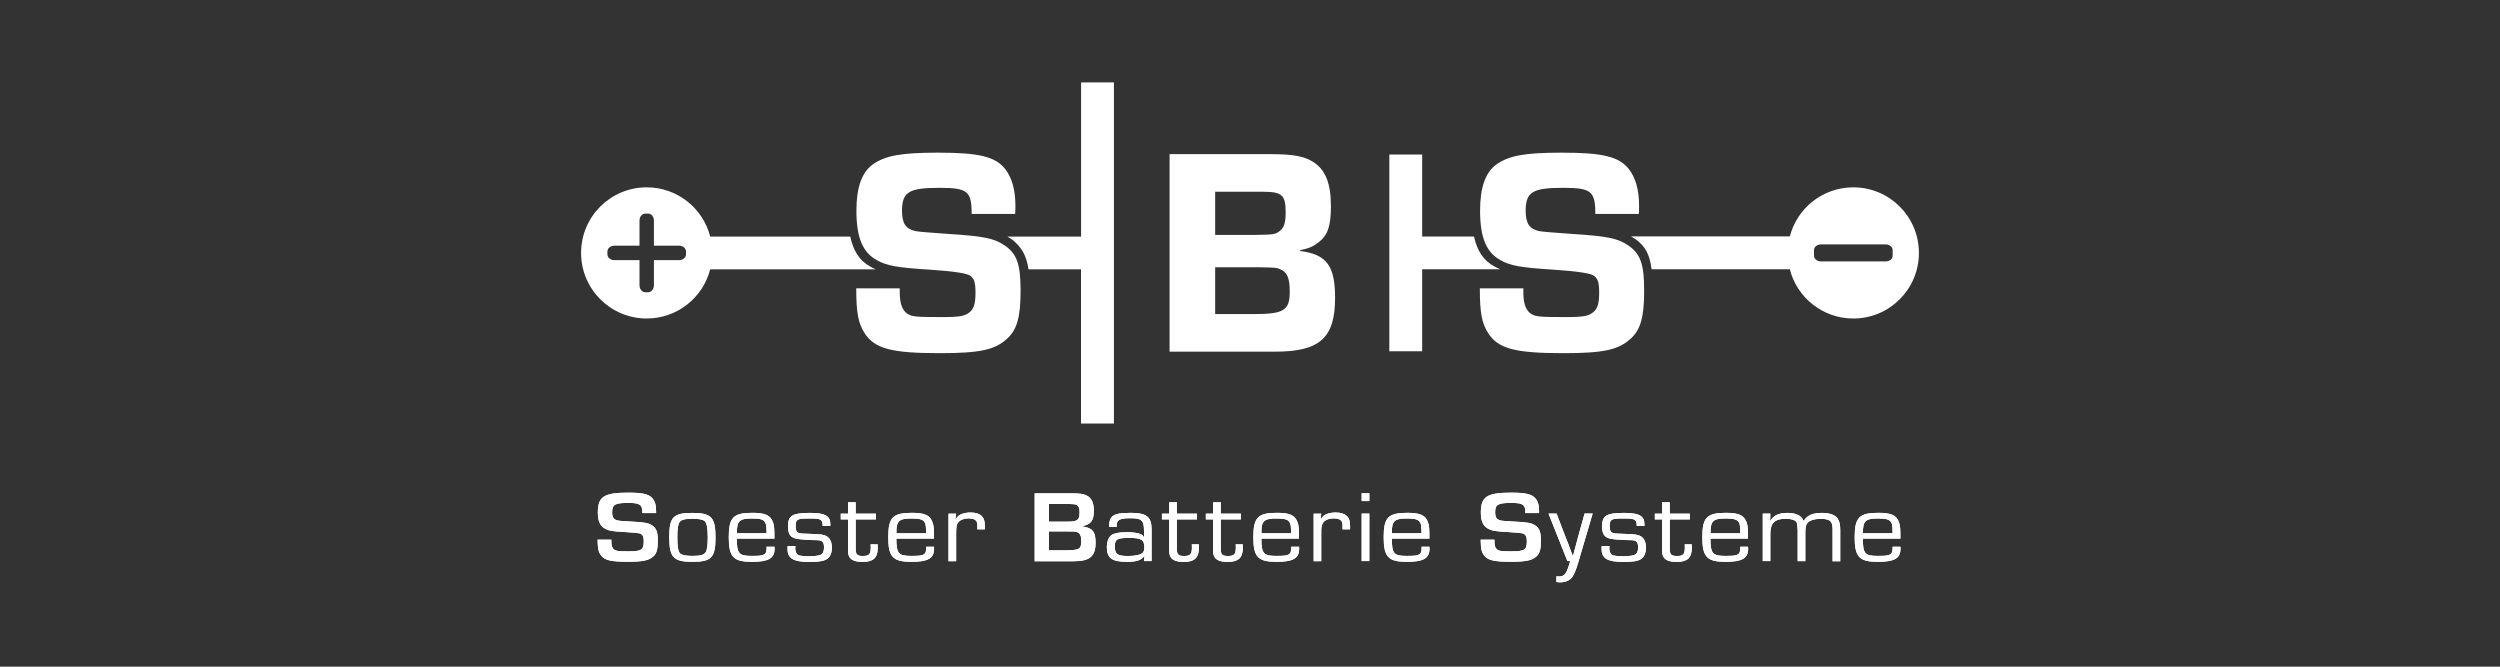 <?xml version="1.0" encoding="utf-8"?>
<svg xmlns="http://www.w3.org/2000/svg" id="Layer_1" data-name="Layer 1" viewBox="0 0 300 80">
  <rect x="0" y="0" width="300" height="80" fill="#333333" stroke="none"/>
  <defs>
    <style>
      .cls-1 {
        fill: #fff;
      }
    </style>
  </defs>
  <g id="Ebene_1" data-name="Ebene 1">
    <g>
      <path class="cls-1" d="M84.48,28.38v3.94h20.61c-.22-.09-.43-.2-.64-.32-1.27-.69-2.04-1.84-2.42-3.61h-17.55,0Z"/>
      <path class="cls-1" d="M195.74,28.38c.16.09.32.19.47.29,1.19.83,1.76,1.83,1.98,3.64h17.71v-3.94h-20.17,0Z"/>
      <path class="cls-1" d="M85.22,28.38c-.87-3.4-3.95-5.9-7.62-5.9-4.34,0-7.87,3.52-7.87,7.87s3.53,7.87,7.87,7.87c3.67,0,6.75-2.5,7.62-5.9.16-.63.25-1.29.25-1.97s-.09-1.34-.25-1.97ZM82.32,30.52c0,.39-.38.7-.84.7h-3.01v3.01c0,.47-.31.84-.69.84h-.35c-.38,0-.69-.37-.69-.84v-3.01h-3.01c-.46,0-.84-.31-.84-.7v-.34c0-.39.38-.7.84-.7h3.01v-3.01c0-.47.31-.84.69-.84h.35c.38,0,.69.37.69.84v3.01h3.01c.47,0,.84.31.84.7v.34Z"/>
      <path class="cls-1" d="M222.4,22.48c-3.67,0-6.75,2.5-7.62,5.9-.16.63-.25,1.29-.25,1.97s.09,1.34.25,1.97c.87,3.4,3.95,5.9,7.62,5.9,4.35,0,7.87-3.52,7.87-7.87s-3.52-7.87-7.87-7.87ZM227.12,30.69c0,.38-.37.68-.84.68h-7.76c-.47,0-.84-.31-.84-.68v-.68c0-.38.37-.68.84-.68h7.76c.47,0,.84.31.84.68v.68Z"/>
      <path class="cls-1" d="M133.67,50.81V9.89h-3.94v18.5h-8.85s.5.29.68.44c1,.85,1.61,1.77,1.86,3.49h6.3v18.5s3.94,0,3.94,0Z"/>
      <path class="cls-1" d="M176.88,28.38h-6.22v-9.84h-3.94v23.61h3.94v-9.84h9.37c-.24-.1-.46-.21-.69-.33-1.29-.69-2.08-1.84-2.46-3.6h0Z"/>
      <path class="cls-1" d="M120.54,29.44c-1.2-.82-2.49-1.1-6.47-1.35-2.51-.17-3.92-.29-4.23-.36-1.14-.25-1.6-.93-1.6-2.42,0-2.27.82-2.77,4.48-2.77,3.38,0,3.88.39,3.88,3.13h5.22c.03-.39.03-.82.03-.96,0-1.95-.43-3.41-1.24-4.44-1.2-1.49-3.13-1.95-8.07-1.95-4.44,0-6.32.36-7.82,1.42-1.31.96-1.95,2.77-1.95,5.54,0,3.23.75,5.01,2.45,5.94,1.2.67,2.38.89,6.36,1.14,2.87.19,4.49.44,4.87.74.46.36.61.82.61,1.99,0,1.32-.18,1.92-.67,2.35-.61.49-1.14.61-3.38.61-3.23,0-3.66-.04-4.26-.5-.53-.46-.78-1.24-.78-2.52v-.43h-5.22c0,2.98.25,4.19.99,5.36,1.21,1.88,3.2,2.42,9.03,2.42,4.83,0,6.65-.39,8.13-1.78,1.14-1.07,1.57-2.55,1.57-5.72s-.43-4.41-1.92-5.44ZM156.02,30.12v-.11c.96-.18,1.53-.39,2.24-.96,1.07-.82,1.45-1.95,1.45-4.3,0-2.77-.67-4.44-2.2-5.36-.99-.64-2.45-.89-4.87-.89h-12.29v23.7h12.65c5.36,0,7.21-1.63,7.21-6.46,0-3.88-1.03-5.22-4.2-5.62h0ZM145.82,23.01h5.76c2.24,0,2.7.39,2.7,2.45,0,1.35-.22,1.95-.82,2.34-.46.32-.64.36-2.88.39h-4.76v-5.19h0ZM150.4,37.69h-4.58v-5.62h5.19c2.03.04,2.17.04,2.56.22.89.32,1.2,1.07,1.2,2.7,0,2.28-.71,2.7-4.37,2.7ZM195.38,29.44c-1.2-.82-2.49-1.1-6.47-1.35-2.51-.17-3.92-.29-4.23-.36-1.14-.25-1.6-.93-1.6-2.42,0-2.27.82-2.77,4.48-2.77,3.38,0,3.88.39,3.88,3.13h5.22c.03-.39.03-.82.03-.96,0-1.95-.43-3.41-1.24-4.44-1.21-1.49-3.13-1.95-8.07-1.95-4.44,0-6.32.36-7.82,1.42-1.32.96-1.95,2.77-1.95,5.54,0,3.23.75,5.01,2.45,5.94,1.2.67,2.38.89,6.36,1.14,2.87.19,4.49.44,4.87.74.46.36.61.82.61,1.99,0,1.32-.18,1.92-.68,2.35-.6.49-1.13.61-3.38.61-3.23,0-3.66-.04-4.26-.5-.53-.46-.78-1.24-.78-2.52v-.43h-5.22c0,2.98.25,4.19.99,5.36,1.21,1.88,3.2,2.42,9.03,2.42,4.83,0,6.64-.39,8.13-1.78,1.14-1.07,1.57-2.55,1.57-5.72s-.43-4.41-1.92-5.44h0Z"/>
      <path class="cls-1" d="M78.26,63.05c-.43-.29-.94-.39-2.5-.46-1.35-.08-1.45-.09-1.67-.14-.46-.11-.63-.39-.63-.99,0-.92.35-1.11,1.95-1.11,1.35,0,1.67.21,1.67,1.09v.13h1.65v-.29c0-.69-.15-1.17-.48-1.53-.43-.46-1.18-.63-2.88-.63-2.9,0-3.63.48-3.63,2.37,0,1.07.28,1.67.94,1.99.46.23.79.28,2.37.37.97.06,1.53.11,1.68.15.38.11.52.37.52.92,0,1.08-.24,1.24-1.87,1.24-1.35,0-1.61-.05-1.83-.37-.15-.22-.19-.42-.19-1.03h-1.65c.02,1.05.09,1.44.38,1.84.44.63,1.18.81,3.21.81,1.84,0,2.55-.15,3.09-.63.41-.34.55-.88.55-1.9s-.17-1.48-.68-1.83ZM83.08,61.55c-2.29,0-2.77.5-2.77,2.89s.46,2.98,2.77,2.98,2.78-.52,2.78-2.92-.47-2.95-2.78-2.95ZM84.64,66.31c-.17.28-.64.4-1.55.4-.79,0-1.3-.11-1.49-.31-.23-.27-.32-.82-.32-1.95,0-.97.08-1.52.26-1.79.19-.28.66-.41,1.56-.41.79,0,1.3.11,1.49.31.23.26.34.84.34,1.93,0,.97-.08,1.54-.27,1.82ZM92.93,65.61h-.94c.02.98-.19,1.1-1.76,1.1s-1.8-.27-1.82-2.08h4.52c0-1.21-.03-1.54-.16-1.92-.3-.88-.92-1.17-2.5-1.17-2.28,0-2.82.56-2.82,2.92s.54,2.96,2.78,2.96c1.99,0,2.72-.42,2.72-1.58,0-.04,0-.13-.01-.23h0ZM90.29,62.22c.97,0,1.37.13,1.55.52.11.24.14.42.15,1.25h-3.56c-.02-1.49.29-1.77,1.85-1.77ZM99.48,64.59c-.27-.32-.66-.45-1.38-.49-1.84-.07-1.88-.07-2.09-.11-.41-.06-.53-.27-.53-.87,0-.81.18-.9,1.61-.9s1.62.08,1.63.9h.92c0-.52-.03-.69-.15-.9-.28-.48-.96-.67-2.34-.67-2.07,0-2.59.33-2.59,1.6,0,.93.27,1.33,1.01,1.5.37.08,1.48.16,2.4.17.72,0,.91.19.91.89,0,.31-.07.56-.2.72-.16.21-.71.32-1.6.32-.74,0-1.21-.07-1.37-.19-.17-.16-.28-.43-.28-.77l.02-.27h-.94c-.01.12-.01.26-.01.33,0,1.16.68,1.58,2.62,1.58,1.22,0,1.83-.11,2.2-.41.32-.26.51-.72.51-1.29,0-.48-.12-.88-.34-1.14h0ZM105.32,65.32h-.85c.02.16.02.24.02.31,0,.88-.18,1.09-.94,1.09-.7,0-.87-.18-.87-.89v-3.5h2.42v-.69h-2.42v-1.37h-.92v1.37h-.87v.69h.87v3.5c0,.49.02.63.08.82.19.54.73.78,1.69.78,1.26,0,1.8-.5,1.8-1.68,0-.07,0-.26-.01-.43h0ZM112.08,65.61h-.94c.02.98-.19,1.1-1.76,1.1s-1.8-.27-1.82-2.08h4.52c0-1.21-.03-1.54-.17-1.92-.29-.88-.91-1.17-2.5-1.17-2.28,0-2.82.56-2.82,2.92s.54,2.96,2.78,2.96c1.99,0,2.72-.42,2.72-1.58,0-.04,0-.13-.01-.23h0ZM109.43,62.22c.97,0,1.37.13,1.56.52.11.24.13.42.14,1.25h-3.56c-.02-1.49.29-1.77,1.85-1.77ZM117.78,61.89c-.29-.26-.76-.39-1.32-.39-.4,0-.83.08-1.14.21-.26.12-.42.26-.64.6h-.03s.09-.67.09-.67h-.92v5.7h.92v-3.42c0-.53.04-.86.14-1.07.21-.41.7-.64,1.37-.64s1.02.24,1.03.72v.59h.9v-.39c0-.63-.12-.98-.42-1.23ZM129.94,63.16v-.04c.97-.19,1.32-.67,1.32-1.79,0-.97-.24-1.53-.81-1.84-.38-.22-.87-.29-1.87-.29h-4.42v8.15h4.66c1.96,0,2.65-.58,2.65-2.23,0-1.31-.37-1.77-1.53-1.94ZM125.88,60.48h2.43c.46,0,.66.03.81.07.31.14.43.39.43.93s-.09.81-.37.96c-.21.12-.47.16-1.22.16h-2.08s0-2.13,0-2.13ZM127.74,66.04h-1.87v-2.27h2.18c.78,0,1,.01,1.19.08.37.14.51.44.51,1.09,0,.97-.24,1.1-2.02,1.1ZM135.58,61.55c-1.99,0-2.47.32-2.5,1.68h.92v-.18c0-.66.38-.86,1.64-.86,1.38,0,1.64.23,1.64,1.57v.68h-.03c-.12-.21-.21-.29-.43-.37-.38-.13-.92-.21-1.59-.21-.87,0-1.49.11-1.84.34s-.57.79-.57,1.48c0,1.28.62,1.74,2.37,1.74,1.21,0,1.75-.18,2.14-.71h.01s-.07.62-.07.62h.92v-3.76c0-1.58-.58-2.03-2.61-2.03ZM137.06,66.39c-.3.21-.89.33-1.69.33-1.29,0-1.59-.22-1.59-1.16,0-.86.28-1.01,1.76-1.01,1.4,0,1.78.23,1.78,1.12,0,.37-.08.59-.26.72ZM143.86,65.32h-.85c.02.16.02.24.02.31,0,.88-.18,1.09-.94,1.09-.69,0-.87-.18-.87-.89v-3.5h2.42v-.69h-2.42v-1.37h-.92v1.37h-.87v.69h.87v3.5c0,.49.02.63.08.82.19.54.73.78,1.69.78,1.26,0,1.8-.5,1.8-1.68,0-.07,0-.26-.01-.43h0ZM149.13,65.32h-.85c.02.16.02.24.02.31,0,.88-.18,1.09-.94,1.09-.7,0-.87-.18-.87-.89v-3.5h2.42v-.69h-2.42v-1.37h-.92v1.37h-.87v.69h.87v3.5c0,.49.02.63.08.82.19.54.73.78,1.69.78,1.26,0,1.8-.5,1.8-1.68,0-.07,0-.26-.01-.43h0ZM155.88,65.61h-.94c.02.98-.19,1.1-1.76,1.1s-1.8-.27-1.82-2.08h4.52c0-1.21-.03-1.54-.16-1.92-.3-.88-.92-1.17-2.5-1.17-2.28,0-2.82.56-2.82,2.92s.54,2.96,2.78,2.96c1.99,0,2.72-.42,2.72-1.58,0-.04,0-.13-.01-.23h0ZM153.23,62.22c.97,0,1.37.13,1.55.52.11.24.14.42.15,1.25h-3.56c-.02-1.49.29-1.77,1.85-1.77ZM161.59,61.89c-.29-.26-.77-.39-1.32-.39-.4,0-.83.08-1.14.21-.26.12-.42.26-.65.6h-.02s.09-.67.09-.67h-.91v5.7h.91v-3.42c0-.53.04-.86.15-1.07.2-.41.7-.64,1.37-.64s1.02.24,1.03.72v.59h.91v-.39c0-.63-.12-.98-.42-1.23h0ZM163.4,59.19v.94h.92v-.94h-.92ZM163.4,61.63v5.7h.92v-5.7h-.92ZM171.53,65.61h-.94c.02.98-.18,1.1-1.76,1.1s-1.8-.27-1.81-2.08h4.51c0-1.21-.03-1.54-.16-1.92-.29-.88-.92-1.17-2.5-1.17-2.29,0-2.83.56-2.83,2.92s.54,2.96,2.78,2.96c1.99,0,2.72-.42,2.72-1.58,0-.04,0-.13-.01-.23h0ZM168.88,62.22c.97,0,1.37.13,1.56.52.11.24.13.42.14,1.25h-3.56c-.01-1.49.29-1.77,1.85-1.77h0ZM184.22,63.05c-.43-.29-.94-.39-2.5-.46-1.36-.08-1.45-.09-1.67-.14-.46-.11-.63-.39-.63-.99,0-.92.35-1.11,1.95-1.11,1.35,0,1.67.21,1.67,1.09v.13h1.65v-.29c0-.69-.15-1.17-.49-1.53-.43-.46-1.18-.63-2.87-.63-2.9,0-3.63.48-3.63,2.37,0,1.07.28,1.67.94,1.99.46.23.79.28,2.37.37.97.06,1.53.11,1.68.15.38.11.53.37.53.92,0,1.08-.24,1.24-1.87,1.24-1.35,0-1.61-.05-1.83-.37-.15-.22-.19-.42-.19-1.03h-1.65c.02,1.05.09,1.44.38,1.84.44.63,1.18.81,3.21.81,1.84,0,2.55-.15,3.09-.63.41-.34.55-.88.55-1.9s-.17-1.48-.68-1.83ZM190.15,61.63l-.71,2.54c-.23.83-.46,1.68-.68,2.54h-.03c-.11-.28-.22-.56-.32-.86-.09-.27-.31-.83-.65-1.68l-.97-2.54h-.97l2.27,5.7h.33c-.42,1.53-.66,1.85-1.37,1.85-.06,0-.18-.02-.28-.03v.7c.19.02.27.03.44.03.64,0,1.17-.23,1.46-.64.22-.29.47-.91.67-1.58l1.78-6.04h-.98ZM197.17,64.59c-.27-.32-.66-.45-1.38-.49-1.84-.07-1.88-.07-2.1-.11-.4-.06-.52-.27-.52-.87,0-.81.18-.9,1.61-.9s1.62.08,1.63.9h.92c0-.52-.03-.69-.15-.9-.28-.48-.96-.67-2.34-.67-2.07,0-2.59.33-2.59,1.6,0,.93.27,1.33,1.01,1.5.37.08,1.48.16,2.4.17.72,0,.91.19.91.89,0,.31-.07.56-.2.72-.16.21-.71.32-1.6.32-.74,0-1.21-.07-1.37-.19-.17-.16-.28-.43-.28-.77l.02-.27h-.94c-.01.12-.01.26-.01.33,0,1.16.68,1.58,2.62,1.58,1.22,0,1.83-.11,2.2-.41.32-.26.51-.72.51-1.29,0-.48-.12-.88-.34-1.14h0ZM203.02,65.32h-.85c.01.16.01.24.01.31,0,.88-.17,1.09-.94,1.09-.7,0-.87-.18-.87-.89v-3.5h2.42v-.69h-2.42v-1.37h-.92v1.37h-.87v.69h.87v3.5c0,.49.02.63.08.82.19.54.73.78,1.69.78,1.26,0,1.8-.5,1.8-1.68,0-.07,0-.26-.01-.43h0ZM209.77,65.61h-.94c.01.98-.19,1.1-1.76,1.1s-1.8-.27-1.82-2.08h4.51c0-1.21-.02-1.54-.16-1.92-.3-.88-.92-1.17-2.5-1.17-2.28,0-2.82.56-2.82,2.92s.54,2.96,2.78,2.96c1.99,0,2.72-.42,2.72-1.58,0-.04,0-.13-.02-.23h0ZM207.13,62.22c.97,0,1.37.13,1.56.52.11.24.13.42.14,1.25h-3.56c-.02-1.49.29-1.77,1.85-1.77h0ZM220.56,62.29c-.29-.49-.96-.74-1.95-.74-1.1,0-1.74.28-2.16.96h-.02c-.23-.63-.9-.96-1.93-.96s-1.68.28-2.06.96h-.02s.02-.88.02-.88h-.91v5.7h.91v-3.24c0-1.33.53-1.84,1.88-1.84.63,0,1.09.15,1.27.42.06.11.11.42.13.94v3.73h.92v-3.3c0-.55.04-.86.13-1.08.2-.46.83-.7,1.77-.7.62,0,1.04.13,1.2.41.11.16.17.52.17.87v3.81h.92v-3.73c0-.63-.08-1-.27-1.32h0ZM228.05,65.61h-.94c.02.98-.19,1.1-1.76,1.1s-1.8-.27-1.81-2.08h4.51c0-1.21-.03-1.54-.16-1.92-.29-.88-.92-1.17-2.5-1.17-2.29,0-2.83.56-2.83,2.92s.54,2.96,2.78,2.96c1.99,0,2.72-.42,2.72-1.58,0-.04,0-.13-.01-.23h0ZM225.41,62.22c.97,0,1.37.13,1.56.52.11.24.13.42.14,1.25h-3.56c-.01-1.49.29-1.77,1.85-1.77Z"/>
      <path class="cls-1" d="M78.26,63.05c-.43-.29-.94-.39-2.5-.46-1.35-.08-1.45-.09-1.67-.14-.46-.11-.63-.39-.63-.99,0-.92.35-1.11,1.95-1.11,1.35,0,1.67.21,1.67,1.09v.13h1.65v-.29c0-.69-.15-1.17-.48-1.53-.43-.46-1.18-.63-2.88-.63-2.9,0-3.63.48-3.63,2.37,0,1.07.28,1.67.94,1.99.46.23.79.28,2.37.37.97.06,1.53.11,1.68.15.38.11.52.37.52.92,0,1.08-.24,1.24-1.87,1.24-1.35,0-1.61-.05-1.83-.37-.15-.22-.19-.42-.19-1.03h-1.65c.02,1.05.09,1.44.38,1.84.44.63,1.18.81,3.21.81,1.84,0,2.55-.15,3.09-.63.41-.34.55-.88.55-1.9s-.17-1.48-.68-1.83ZM83.08,61.55c-2.29,0-2.77.5-2.77,2.89s.46,2.98,2.77,2.98,2.78-.52,2.78-2.92-.47-2.95-2.78-2.95ZM84.64,66.31c-.17.28-.64.4-1.55.4-.79,0-1.3-.11-1.49-.31-.23-.27-.32-.82-.32-1.95,0-.97.08-1.52.26-1.79.19-.28.66-.41,1.56-.41.79,0,1.3.11,1.49.31.23.26.34.84.34,1.93,0,.97-.08,1.54-.27,1.82ZM92.93,65.61h-.94c.02.98-.19,1.1-1.76,1.1s-1.8-.27-1.82-2.08h4.52c0-1.21-.03-1.54-.16-1.92-.3-.88-.92-1.17-2.5-1.17-2.28,0-2.82.56-2.82,2.92s.54,2.96,2.78,2.96c1.99,0,2.72-.42,2.72-1.58,0-.04,0-.13-.01-.23h0ZM90.29,62.22c.97,0,1.37.13,1.55.52.11.24.14.42.15,1.25h-3.56c-.02-1.49.29-1.77,1.85-1.77ZM99.48,64.59c-.27-.32-.66-.45-1.38-.49-1.84-.07-1.88-.07-2.09-.11-.41-.06-.53-.27-.53-.87,0-.81.18-.9,1.61-.9s1.62.08,1.63.9h.92c0-.52-.03-.69-.15-.9-.28-.48-.96-.67-2.34-.67-2.07,0-2.59.33-2.59,1.6,0,.93.27,1.33,1.01,1.5.37.08,1.48.16,2.4.17.72,0,.91.19.91.89,0,.31-.07.56-.2.72-.16.21-.71.32-1.6.32-.74,0-1.21-.07-1.37-.19-.17-.16-.28-.43-.28-.77l.02-.27h-.94c-.01.12-.01.26-.01.33,0,1.16.68,1.58,2.62,1.58,1.22,0,1.83-.11,2.2-.41.32-.26.51-.72.51-1.29,0-.48-.12-.88-.34-1.14h0ZM105.32,65.32h-.85c.02.16.02.24.02.31,0,.88-.18,1.09-.94,1.09-.7,0-.87-.18-.87-.89v-3.5h2.42v-.69h-2.42v-1.37h-.92v1.37h-.87v.69h.87v3.5c0,.49.02.63.08.82.19.54.73.78,1.69.78,1.26,0,1.8-.5,1.8-1.68,0-.07,0-.26-.01-.43h0ZM112.08,65.61h-.94c.02.98-.19,1.1-1.76,1.1s-1.8-.27-1.82-2.08h4.52c0-1.21-.03-1.54-.17-1.92-.29-.88-.91-1.17-2.5-1.17-2.28,0-2.82.56-2.82,2.92s.54,2.96,2.78,2.96c1.99,0,2.72-.42,2.72-1.58,0-.04,0-.13-.01-.23h0ZM109.43,62.22c.97,0,1.37.13,1.56.52.11.24.13.42.14,1.25h-3.56c-.02-1.49.29-1.77,1.85-1.77ZM117.78,61.89c-.29-.26-.76-.39-1.32-.39-.4,0-.83.08-1.14.21-.26.12-.42.26-.64.6h-.03s.09-.67.09-.67h-.92v5.7h.92v-3.42c0-.53.04-.86.14-1.07.21-.41.7-.64,1.37-.64s1.02.24,1.03.72v.59h.9v-.39c0-.63-.12-.98-.42-1.23ZM129.94,63.16v-.04c.97-.19,1.32-.67,1.32-1.79,0-.97-.24-1.53-.81-1.84-.38-.22-.87-.29-1.87-.29h-4.42v8.15h4.66c1.96,0,2.65-.58,2.65-2.23,0-1.31-.37-1.77-1.53-1.94ZM125.88,60.48h2.43c.46,0,.66.03.81.07.31.14.43.39.43.93s-.09.81-.37.96c-.21.12-.47.16-1.22.16h-2.08s0-2.13,0-2.13ZM127.74,66.04h-1.87v-2.27h2.18c.78,0,1,.01,1.19.08.37.14.51.44.51,1.09,0,.97-.24,1.1-2.02,1.1ZM135.58,61.55c-1.99,0-2.47.32-2.5,1.68h.92v-.18c0-.66.38-.86,1.64-.86,1.38,0,1.64.23,1.64,1.57v.68h-.03c-.12-.21-.21-.29-.43-.37-.38-.13-.92-.21-1.59-.21-.87,0-1.49.11-1.84.34s-.57.79-.57,1.48c0,1.28.62,1.74,2.37,1.74,1.21,0,1.75-.18,2.14-.71h.01s-.07.62-.07.62h.92v-3.76c0-1.58-.58-2.03-2.61-2.03ZM137.06,66.39c-.3.21-.89.33-1.69.33-1.29,0-1.59-.22-1.59-1.16,0-.86.28-1.01,1.76-1.01,1.4,0,1.78.23,1.78,1.12,0,.37-.08.59-.26.72ZM143.86,65.32h-.85c.02.16.02.24.02.31,0,.88-.18,1.09-.94,1.09-.69,0-.87-.18-.87-.89v-3.5h2.42v-.69h-2.42v-1.37h-.92v1.37h-.87v.69h.87v3.5c0,.49.02.63.08.82.19.54.73.78,1.69.78,1.26,0,1.8-.5,1.8-1.68,0-.07,0-.26-.01-.43h0ZM149.13,65.32h-.85c.02.16.02.24.02.31,0,.88-.18,1.09-.94,1.09-.7,0-.87-.18-.87-.89v-3.5h2.42v-.69h-2.42v-1.37h-.92v1.37h-.87v.69h.87v3.5c0,.49.02.63.08.82.19.54.73.78,1.69.78,1.26,0,1.8-.5,1.8-1.68,0-.07,0-.26-.01-.43h0ZM155.88,65.61h-.94c.02.98-.19,1.1-1.76,1.1s-1.8-.27-1.82-2.08h4.52c0-1.21-.03-1.54-.16-1.92-.3-.88-.92-1.17-2.5-1.17-2.28,0-2.82.56-2.82,2.92s.54,2.96,2.78,2.96c1.99,0,2.72-.42,2.72-1.58,0-.04,0-.13-.01-.23h0ZM153.23,62.22c.97,0,1.37.13,1.55.52.11.24.14.42.15,1.25h-3.56c-.02-1.49.29-1.77,1.85-1.77ZM161.59,61.89c-.29-.26-.77-.39-1.32-.39-.4,0-.83.08-1.14.21-.26.12-.42.26-.65.6h-.02s.09-.67.09-.67h-.91v5.7h.91v-3.42c0-.53.04-.86.15-1.07.2-.41.7-.64,1.37-.64s1.02.24,1.03.72v.59h.91v-.39c0-.63-.12-.98-.42-1.23h0ZM163.4,59.19v.94h.92v-.94h-.92ZM163.4,61.63v5.7h.92v-5.7h-.92ZM171.53,65.61h-.94c.02.98-.18,1.1-1.76,1.1s-1.8-.27-1.81-2.08h4.51c0-1.21-.03-1.54-.16-1.92-.29-.88-.92-1.17-2.5-1.17-2.29,0-2.83.56-2.83,2.92s.54,2.96,2.78,2.96c1.99,0,2.72-.42,2.72-1.58,0-.04,0-.13-.01-.23h0ZM168.88,62.22c.97,0,1.37.13,1.56.52.11.24.13.42.14,1.25h-3.56c-.01-1.49.29-1.77,1.85-1.77h0ZM184.22,63.05c-.43-.29-.94-.39-2.5-.46-1.36-.08-1.45-.09-1.67-.14-.46-.11-.63-.39-.63-.99,0-.92.35-1.11,1.95-1.11,1.35,0,1.67.21,1.67,1.09v.13h1.65v-.29c0-.69-.15-1.17-.49-1.53-.43-.46-1.18-.63-2.87-.63-2.9,0-3.63.48-3.63,2.37,0,1.07.28,1.67.94,1.99.46.23.79.28,2.37.37.97.06,1.53.11,1.68.15.38.11.53.37.53.92,0,1.08-.24,1.24-1.87,1.24-1.35,0-1.61-.05-1.83-.37-.15-.22-.19-.42-.19-1.03h-1.65c.02,1.05.09,1.44.38,1.84.44.63,1.18.81,3.21.81,1.84,0,2.55-.15,3.09-.63.41-.34.55-.88.55-1.9s-.17-1.48-.68-1.83ZM190.15,61.63l-.71,2.54c-.23.83-.46,1.68-.68,2.54h-.03c-.11-.28-.22-.56-.32-.86-.09-.27-.31-.83-.65-1.68l-.97-2.54h-.97l2.27,5.7h.33c-.42,1.53-.66,1.85-1.37,1.85-.06,0-.18-.02-.28-.03v.7c.19.02.27.03.44.03.64,0,1.17-.23,1.46-.64.22-.29.47-.91.67-1.58l1.78-6.04h-.98ZM197.17,64.59c-.27-.32-.66-.45-1.38-.49-1.84-.07-1.88-.07-2.1-.11-.4-.06-.52-.27-.52-.87,0-.81.18-.9,1.61-.9s1.62.08,1.63.9h.92c0-.52-.03-.69-.15-.9-.28-.48-.96-.67-2.34-.67-2.07,0-2.59.33-2.59,1.6,0,.93.27,1.33,1.01,1.5.37.08,1.48.16,2.4.17.72,0,.91.19.91.89,0,.31-.07.56-.2.72-.16.21-.71.32-1.6.32-.74,0-1.21-.07-1.37-.19-.17-.16-.28-.43-.28-.77l.02-.27h-.94c-.01.12-.01.26-.01.33,0,1.16.68,1.58,2.62,1.58,1.22,0,1.83-.11,2.2-.41.32-.26.51-.72.51-1.29,0-.48-.12-.88-.34-1.14h0ZM203.02,65.32h-.85c.01.16.01.24.01.31,0,.88-.17,1.09-.94,1.09-.7,0-.87-.18-.87-.89v-3.5h2.42v-.69h-2.42v-1.37h-.92v1.37h-.87v.69h.87v3.5c0,.49.02.63.08.82.19.54.73.78,1.69.78,1.26,0,1.8-.5,1.8-1.68,0-.07,0-.26-.01-.43h0ZM209.77,65.61h-.94c.01.98-.19,1.1-1.76,1.1s-1.8-.27-1.82-2.08h4.51c0-1.21-.02-1.54-.16-1.92-.3-.88-.92-1.17-2.5-1.17-2.28,0-2.82.56-2.82,2.92s.54,2.96,2.78,2.96c1.99,0,2.72-.42,2.72-1.58,0-.04,0-.13-.02-.23h0ZM207.13,62.22c.97,0,1.37.13,1.56.52.11.24.13.42.14,1.25h-3.56c-.02-1.49.29-1.77,1.85-1.77h0ZM220.56,62.29c-.29-.49-.96-.74-1.95-.74-1.1,0-1.74.28-2.16.96h-.02c-.23-.63-.9-.96-1.93-.96s-1.68.28-2.06.96h-.02s.02-.88.02-.88h-.91v5.7h.91v-3.24c0-1.33.53-1.84,1.88-1.84.63,0,1.09.15,1.27.42.06.11.11.42.13.94v3.73h.92v-3.3c0-.55.04-.86.13-1.08.2-.46.83-.7,1.77-.7.62,0,1.04.13,1.2.41.11.16.17.52.17.87v3.81h.92v-3.73c0-.63-.08-1-.27-1.32h0ZM228.05,65.61h-.94c.02.98-.19,1.1-1.76,1.1s-1.8-.27-1.81-2.08h4.51c0-1.21-.03-1.54-.16-1.92-.29-.88-.92-1.17-2.5-1.17-2.29,0-2.83.56-2.83,2.92s.54,2.96,2.78,2.96c1.99,0,2.72-.42,2.72-1.58,0-.04,0-.13-.01-.23h0ZM225.41,62.22c.97,0,1.37.13,1.56.52.11.24.13.42.14,1.25h-3.56c-.01-1.49.29-1.77,1.85-1.77Z"/>
    </g>
  </g>
</svg>